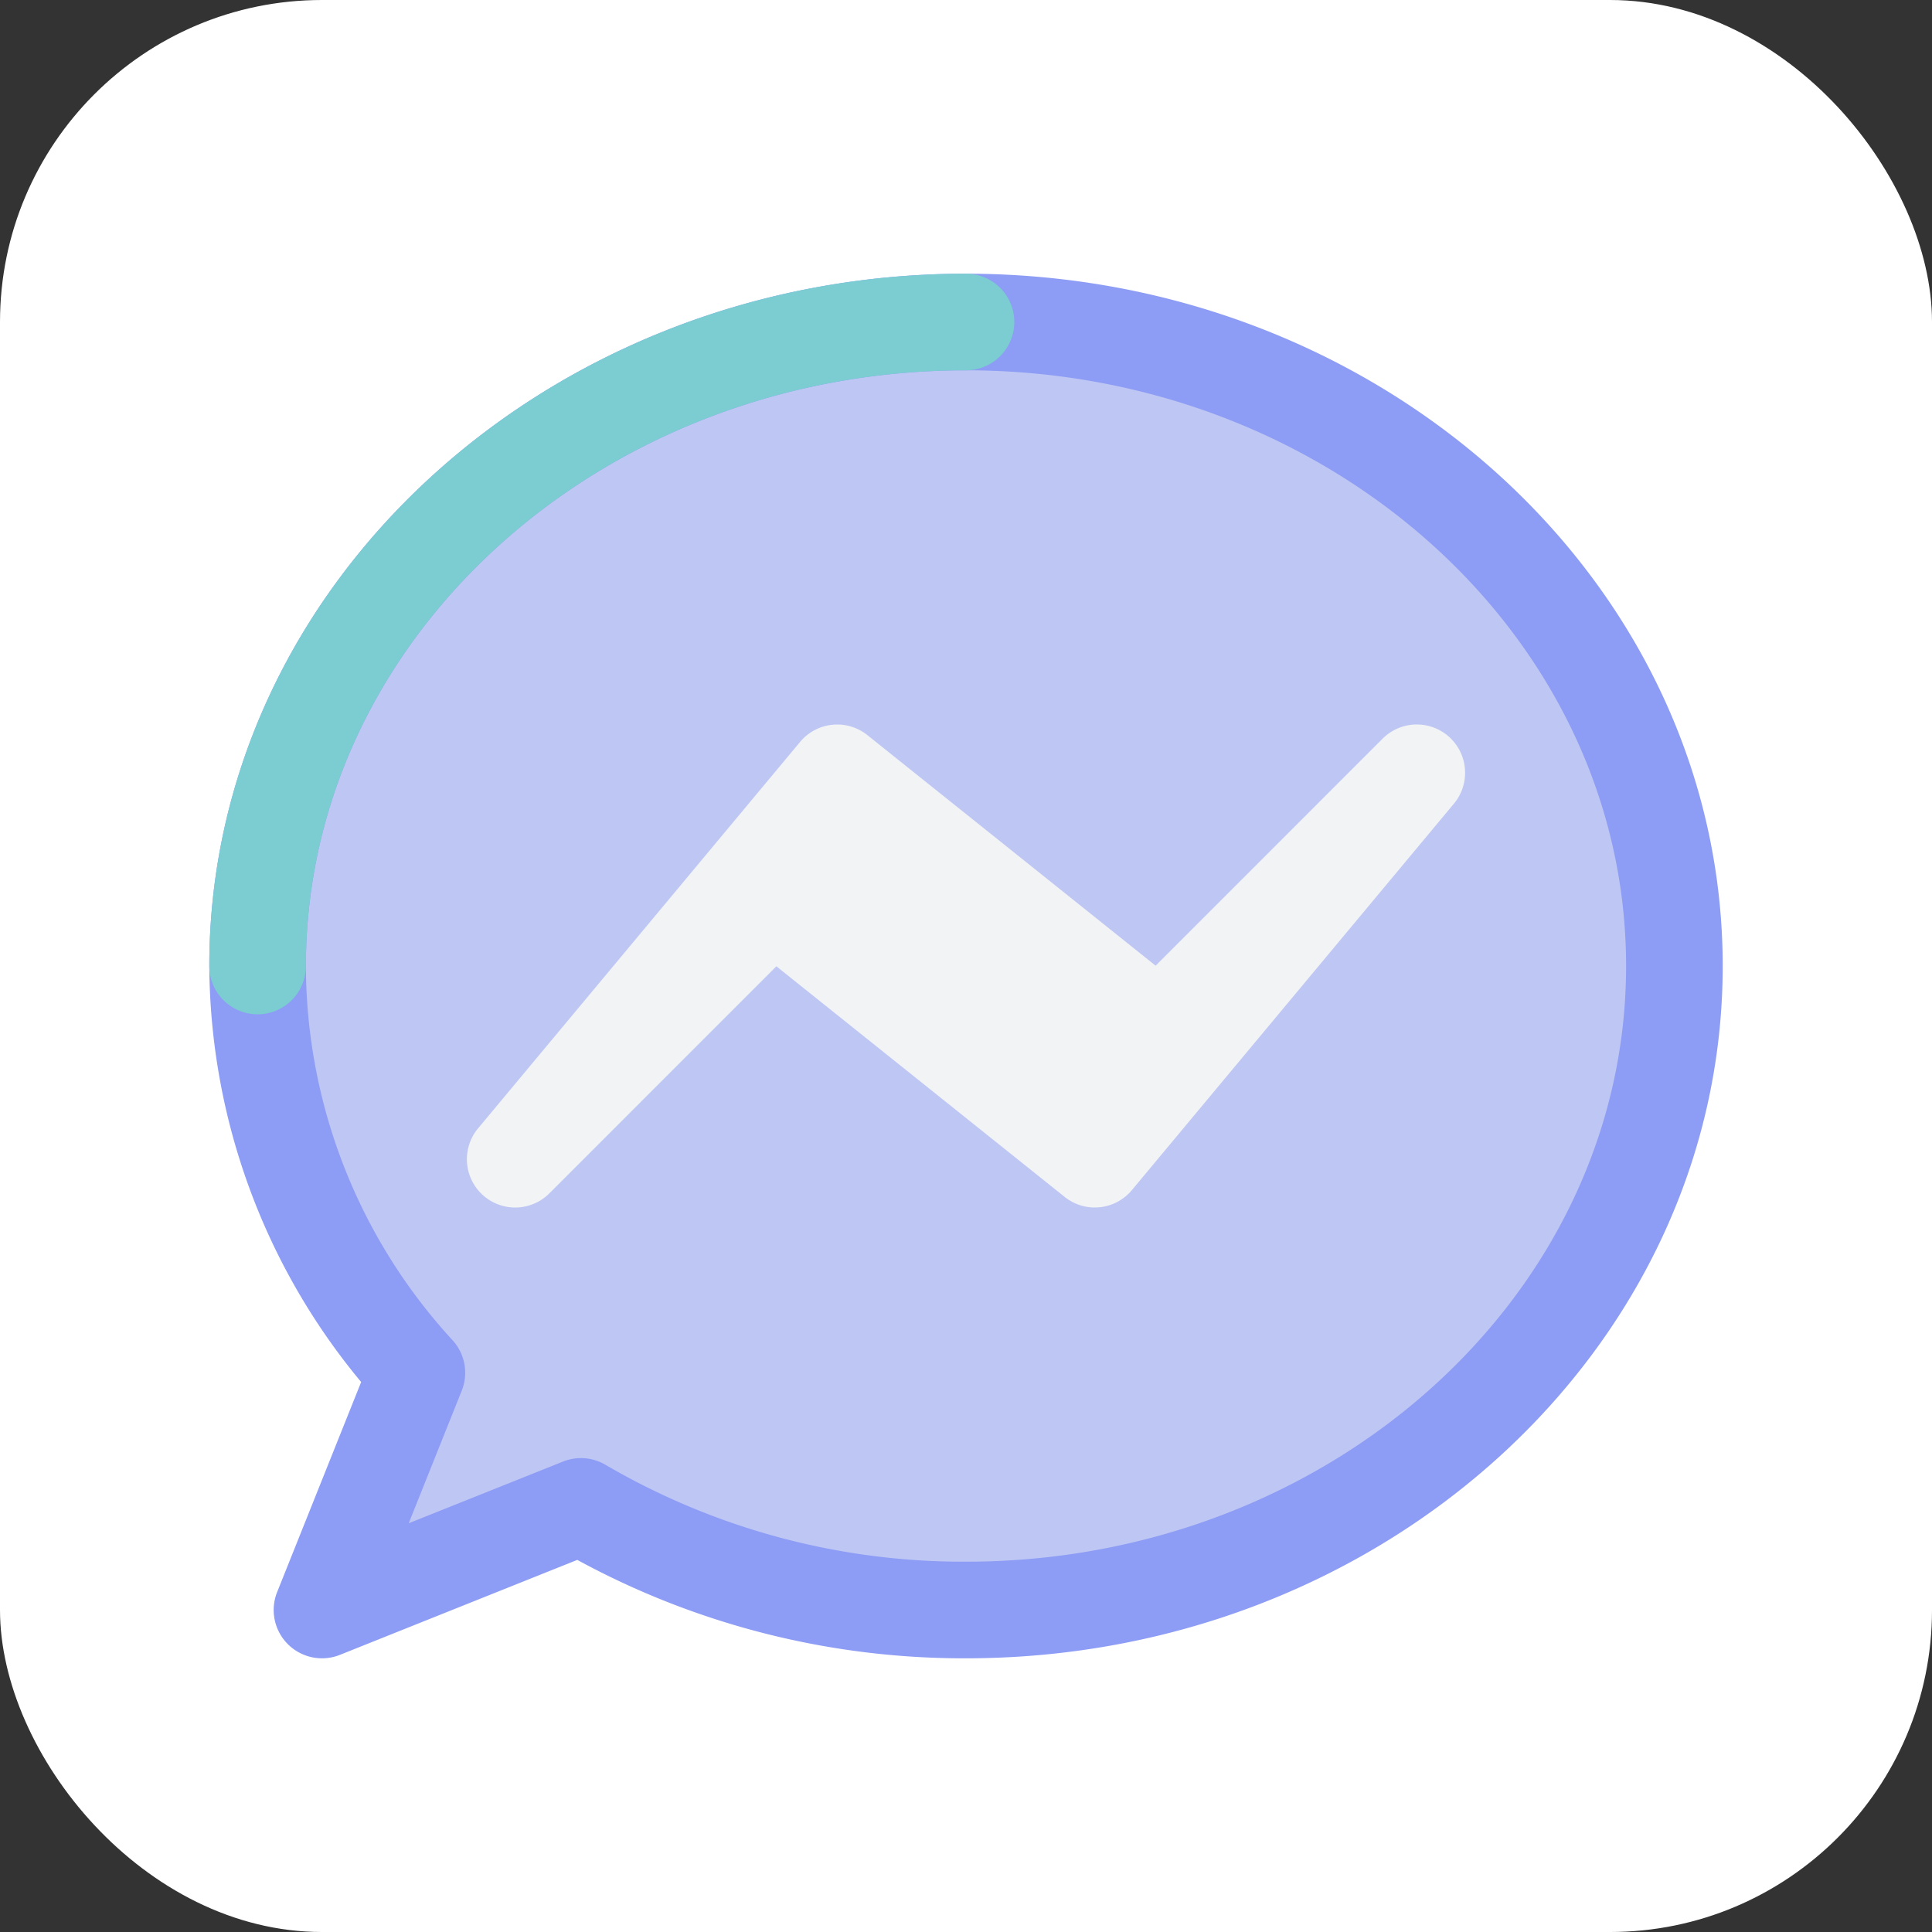 <?xml version="1.0" ?><!-- Uploaded to: SVG Repo, www.svgrepo.com, Generator: SVG Repo Mixer Tools -->
<svg width="800px" height="800px" viewBox="0 0 60 60" xmlns="http://www.w3.org/2000/svg"><rect x="0" y="0" width="60" height="60" fill="#333333" stroke="none"/><rect fill="#ffffff" height="60" rx="10" width="60"/><path d="M30,10C17.85,10,8,18.954,8,30a18.839,18.839,0,0,0,4.947,12.633L10,50l8.041-3.217A23.5,23.5,0,0,0,30,50c12.15,0,22-8.954,22-20S42.15,10,30,10Z" fill="#bec6f4"/><path d="M10,51.5a1.5,1.5,0,0,1-1.393-2.057l2.609-6.523A20.37,20.37,0,0,1,6.5,30C6.5,18.145,17.042,8.5,30,8.5S53.5,18.145,53.5,30,42.958,51.5,30,51.5a25.086,25.086,0,0,1-12.072-3.056l-7.371,2.949A1.5,1.5,0,0,1,10,51.5Zm8.042-6.217a1.511,1.511,0,0,1,.762.208A22.024,22.024,0,0,0,30,48.5c11.3,0,20.5-8.3,20.5-18.5S41.3,11.5,30,11.5,9.5,19.8,9.5,30a17.217,17.217,0,0,0,4.563,11.631,1.5,1.5,0,0,1,.276,1.559l-1.647,4.117,4.792-1.916A1.5,1.5,0,0,1,18.042,45.283Z" fill="#8d9cf4"/><polygon fill="#f1f3f4" points="16 36 24 28 34 36 44 24 36 32 26 24 16 36"/><path d="M34,37.5a1.487,1.487,0,0,1-.936-.329L24.111,30.01l-7.05,7.051a1.5,1.5,0,0,1-2.213-2.021l10-12a1.5,1.5,0,0,1,2.089-.211l8.952,7.161,7.05-7.051a1.5,1.5,0,0,1,2.213,2.021l-10,12A1.5,1.5,0,0,1,34,37.5ZM25.332,27.145l8.457,6.765.879-1.055L26.211,26.09Z" fill="#f1f3f4"/><path d="M8,31.5A1.5,1.5,0,0,1,6.5,30C6.5,18.145,17.042,8.5,30,8.5a1.5,1.5,0,0,1,0,3C18.7,11.5,9.5,19.8,9.5,30A1.5,1.5,0,0,1,8,31.5Z" fill="#7bcdd1"/></svg>